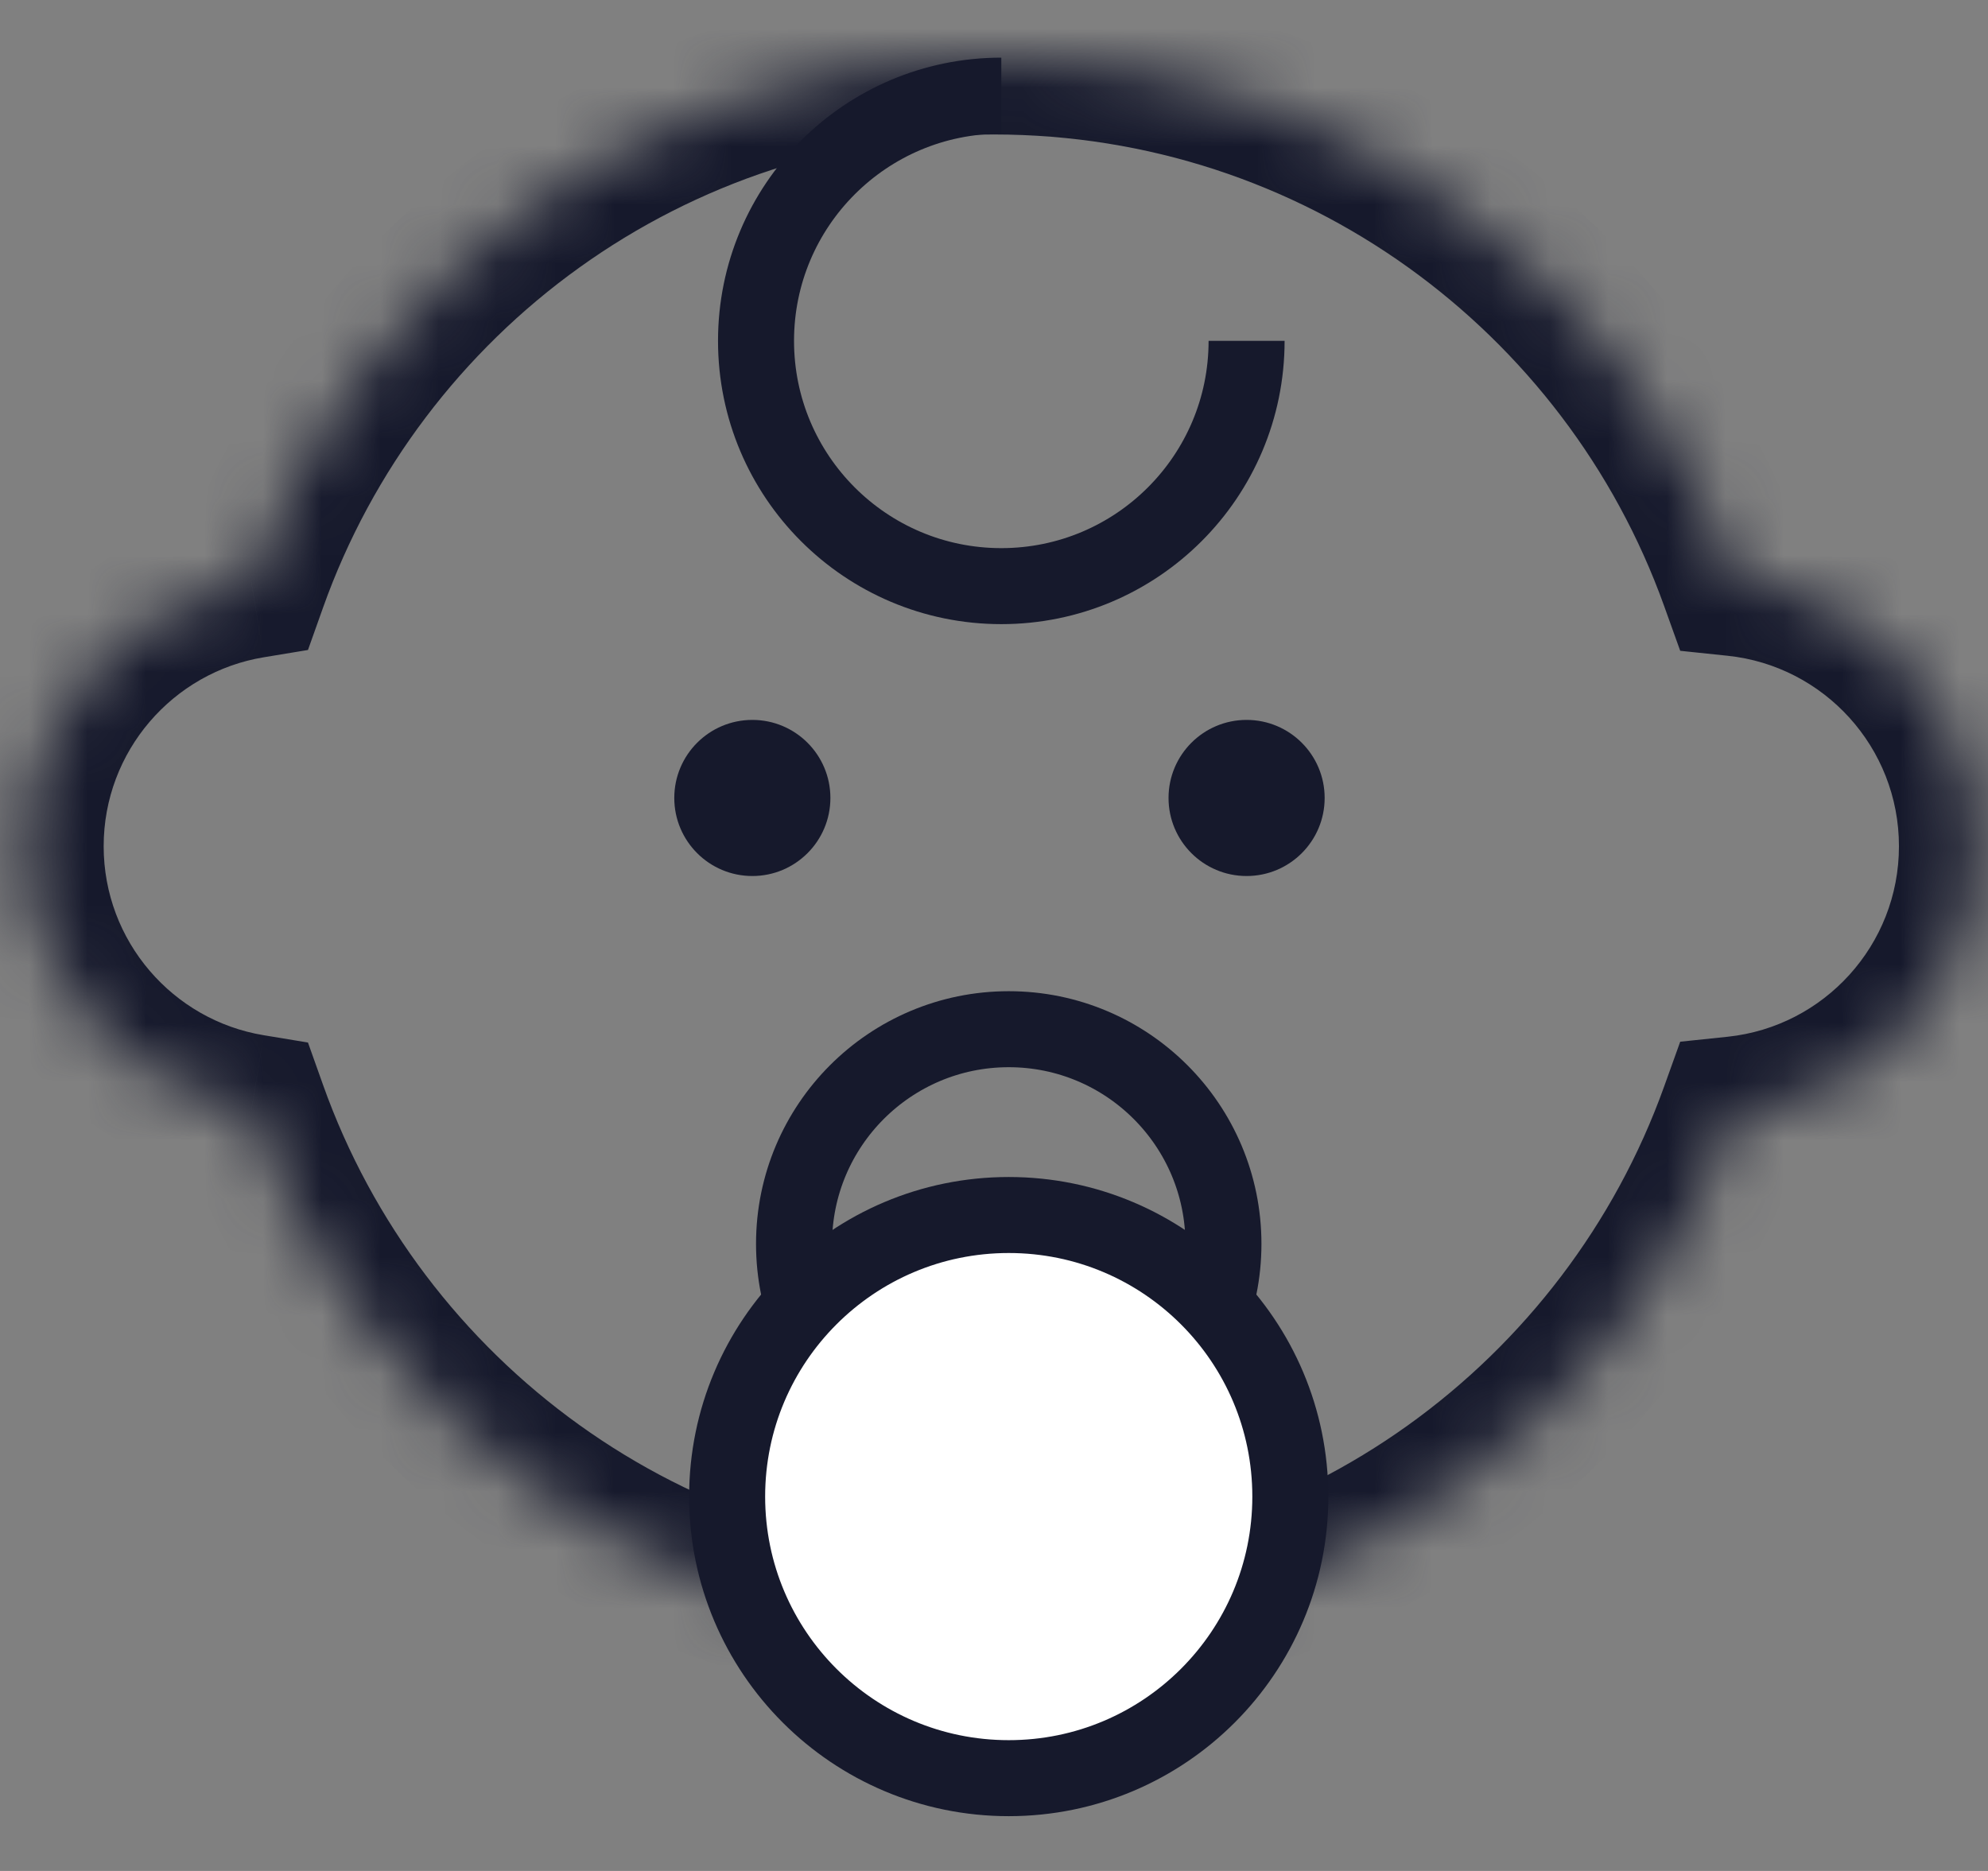 <svg width="34" height="32" viewBox="0 0 34 32" fill="none" xmlns="http://www.w3.org/2000/svg">
<rect x="0" y="0" width="34" height="32" fill="#808080" stroke="none"/>
<mask id="path-1-inside-1" fill="white">
<path fill-rule="evenodd" clip-rule="evenodd" d="M29.684 19.025C27.818 24.227 22.842 27.948 16.998 27.948C11.14 27.948 6.155 24.21 4.299 18.989C2.128 18.631 0.473 16.746 0.473 14.474C0.473 12.202 2.128 10.317 4.299 9.959C6.155 4.738 11.14 1 16.998 1C22.842 1 27.818 4.721 29.684 9.923C31.984 10.165 33.777 12.11 33.777 14.474C33.777 16.838 31.984 18.784 29.684 19.025Z"/>
</mask>
<path d="M29.684 19.025L29.548 17.732L28.736 17.817L28.46 18.586L29.684 19.025ZM4.299 18.989L5.524 18.553L5.267 17.831L4.51 17.706L4.299 18.989ZM4.299 9.959L4.51 11.242L5.267 11.117L5.524 10.395L4.299 9.959ZM29.684 9.923L28.46 10.362L28.736 11.131L29.548 11.216L29.684 9.923ZM16.998 29.248C23.408 29.248 28.862 25.166 30.908 19.464L28.46 18.586C26.773 23.288 22.276 26.648 16.998 26.648V29.248ZM3.074 19.424C5.109 25.148 10.573 29.248 16.998 29.248V26.648C11.707 26.648 7.202 23.273 5.524 18.553L3.074 19.424ZM-0.827 14.474C-0.827 17.392 1.299 19.812 4.087 20.272L4.51 17.706C2.958 17.45 1.773 16.099 1.773 14.474H-0.827ZM4.087 8.677C1.299 9.136 -0.827 11.556 -0.827 14.474H1.773C1.773 12.849 2.958 11.498 4.51 11.242L4.087 8.677ZM16.998 -0.3C10.573 -0.3 5.109 3.801 3.074 9.524L5.524 10.395C7.202 5.676 11.707 2.3 16.998 2.3V-0.3ZM30.908 9.484C28.862 3.782 23.408 -0.3 16.998 -0.3V2.3C22.276 2.3 26.773 5.66 28.46 10.362L30.908 9.484ZM29.548 11.216C31.194 11.389 32.477 12.782 32.477 14.474H35.077C35.077 11.438 32.775 8.94 29.82 8.63L29.548 11.216ZM32.477 14.474C32.477 16.166 31.194 17.559 29.548 17.732L29.82 20.318C32.775 20.008 35.077 17.511 35.077 14.474H32.477Z" fill="#16192C" mask="url(#path-1-inside-1)"/>
<path d="M21.32 5.83C21.32 8.147 19.442 10.025 17.125 10.025C14.808 10.025 12.93 8.147 12.93 5.83C12.93 3.514 14.808 1.636 17.125 1.636" stroke="#16192C" stroke-width="1.3"/>
<circle cx="17.252" cy="21.275" r="3.672" stroke="#16192C" stroke-width="1.3"/>
<circle cx="17.252" cy="25.597" r="4.816" fill="white" stroke="#16192C" stroke-width="1.3"/>
<circle cx="12.867" cy="13.648" r="1.335" fill="#16192C"/>
<circle cx="21.32" cy="13.648" r="1.335" fill="#16192C"/>
</svg>
